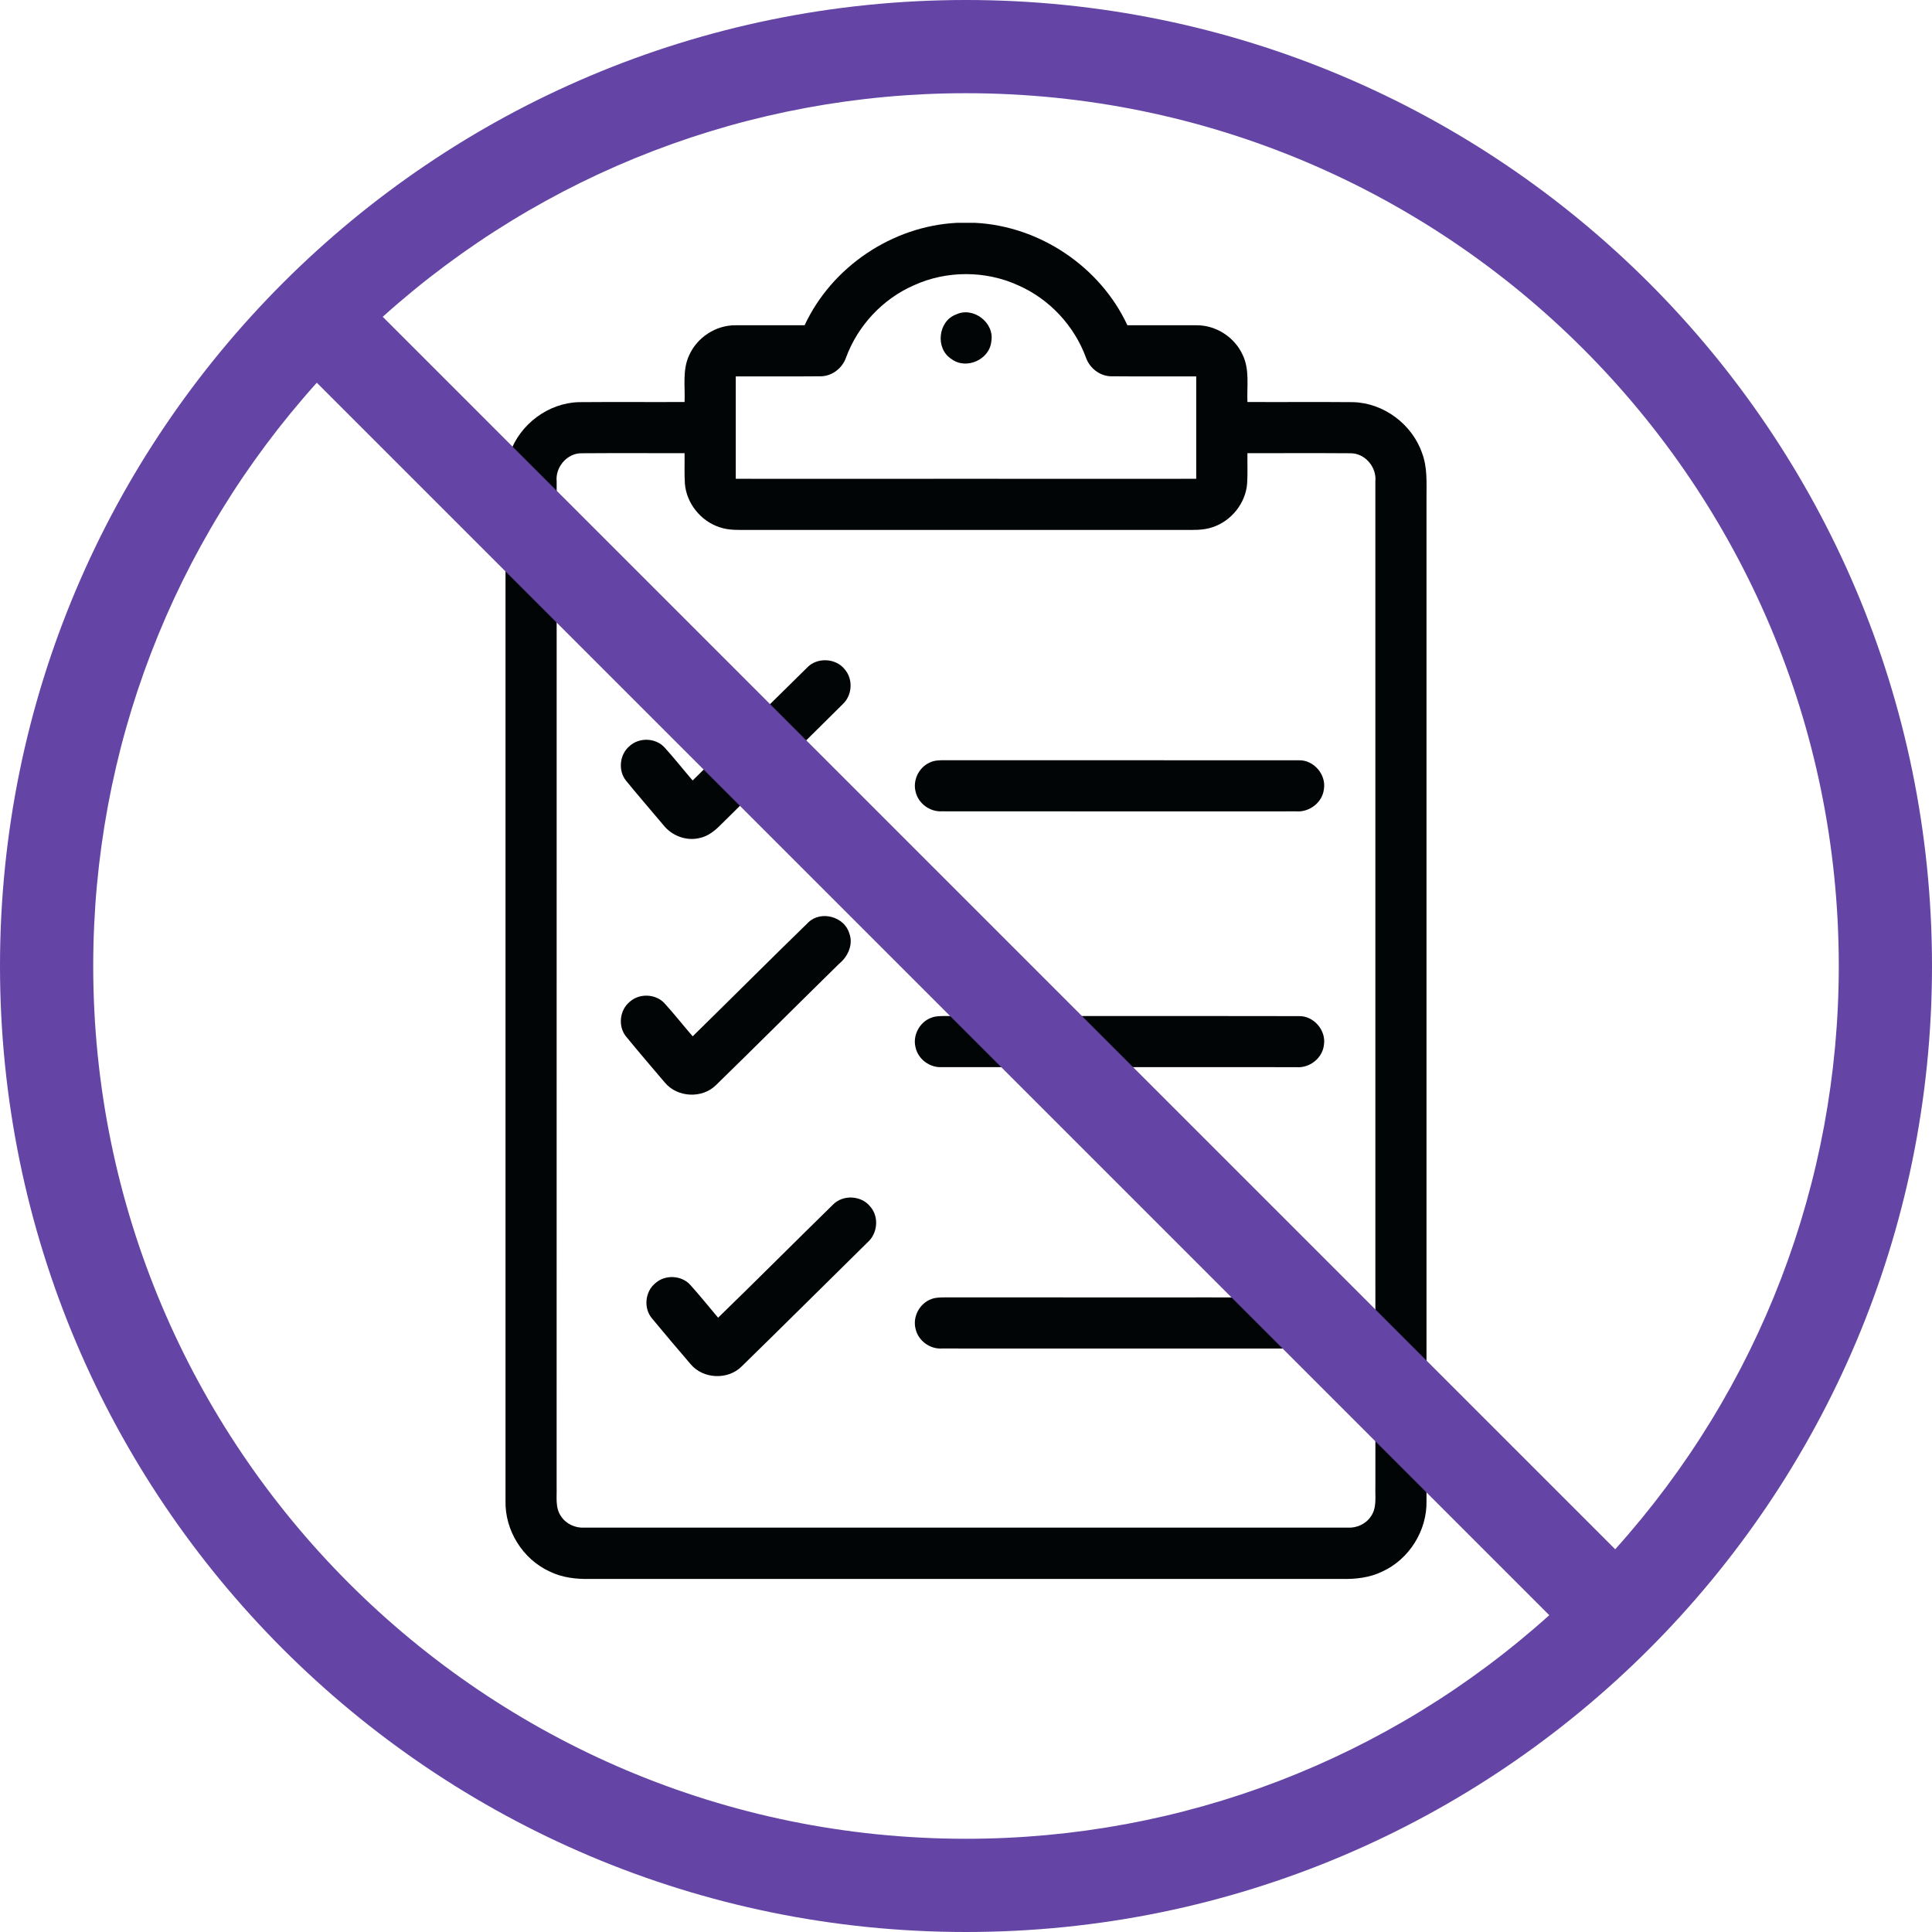<?xml version="1.0" encoding="UTF-8"?>
<!DOCTYPE svg PUBLIC "-//W3C//DTD SVG 1.0//EN" "http://www.w3.org/TR/2001/REC-SVG-20010904/DTD/svg10.dtd">
<!-- Creator: CorelDRAW 2020 (64-Bit) -->
<svg xmlns="http://www.w3.org/2000/svg" xml:space="preserve" width="38.587mm" height="38.587mm" version="1.0" style="shape-rendering:geometricPrecision; text-rendering:geometricPrecision; image-rendering:optimizeQuality; fill-rule:evenodd; clip-rule:evenodd"
viewBox="0 0 3872.31 3872.31"
 xmlns:xlink="http://www.w3.org/1999/xlink"
 xmlns:xodm="http://www.corel.com/coreldraw/odm/2003">
 <defs>
  <style type="text/css">
   <![CDATA[
    .fil0 {fill:#010506;fill-rule:nonzero}
    .fil1 {fill:#6444A4;fill-rule:nonzero}
   ]]>
  </style>
 </defs>
 <g id="Слой_x0020_1">
  <path class="fil0" d="M1917.89 446.63l18.27 0 18.27 0c129.22,6.44 250.65,87.94 305.19,205.26 46.09,0.17 92.14,-0.17 138.27,0.05 39.15,-0.48 76.9,23.97 92.86,59.55 14.16,29.42 8.16,62.86 9.47,94.25 70.58,0.34 141.15,-0.32 211.66,0.29 61.26,1.48 118.31,44.19 138.32,101.9 10.9,28.59 8.92,59.6 8.92,89.69 0,670.13 0.06,1340.33 0,2010.47 1.48,59.28 -34.64,117.21 -88.63,141.73 -25.01,12.35 -53.32,15.42 -80.92,14.88 -251.12,-0.13 -502.27,-0.08 -753.41,-0.04 -251.14,-0.04 -502.31,-0.09 -753.43,0.04 -27.59,0.54 -55.92,-2.53 -80.91,-14.88 -53.98,-24.52 -90.12,-82.45 -88.62,-141.73 -0.06,-670.13 0,-1340.33 0,-2010.47 0,-30.09 -2,-61.09 8.92,-89.69 19.99,-57.71 77.06,-100.42 138.32,-101.9 70.52,-0.61 141.09,0.05 211.64,-0.29 1.32,-31.39 -4.69,-64.83 9.47,-94.25 15.97,-35.58 53.71,-60.03 92.88,-59.55 46.1,-0.22 92.15,0.12 138.27,-0.05 54.54,-117.32 175.95,-198.82 305.19,-205.26zm18.27 102.8c-36.1,-0.03 -72.19,7.52 -105.04,22.64 -62.31,27.38 -112.04,80.91 -135.47,144.76 -7.34,20.99 -27.71,37.02 -50.19,37.36 -56.91,0.55 -113.85,0 -170.77,0.21 -0.05,68.42 -0.05,136.84 0,205.25 153.82,0.21 307.63,0.05 461.46,-0.02 153.81,0.07 307.64,0.23 461.44,0.02 0.05,-68.41 0.05,-136.83 0,-205.25 -56.91,-0.21 -113.86,0.34 -170.75,-0.21 -22.49,-0.34 -42.87,-16.37 -50.21,-37.36 -23.4,-63.84 -73.16,-117.38 -135.47,-144.76 -32.85,-15.12 -68.92,-22.67 -105.02,-22.64zm0 512.71c-144.73,0 -289.46,-0.01 -434.2,0.04 -19.99,-0.17 -40.64,1.25 -59.87,-5.51 -37.46,-12.23 -66.15,-47.76 -69.36,-87.1 -1.32,-20.44 -0.32,-40.88 -0.65,-61.27 -68.69,0.06 -137.39,-0.32 -206.07,0.17 -29.19,-0.49 -53.22,27.61 -50.3,56.31 0,671.84 0,1343.73 -0.06,2015.62 0.66,19.55 -3.2,41.38 8.69,58.51 10.11,15.59 28.88,24.08 47.27,22.92 254.86,-0.08 509.71,-0.05 764.56,-0.04 254.85,-0.01 509.68,-0.04 764.54,0.04 18.4,1.16 37.18,-7.33 47.27,-22.92 11.89,-17.13 8.05,-38.96 8.71,-58.51 -0.06,-671.89 -0.06,-1343.78 -0.06,-2015.62 2.92,-28.7 -21.1,-56.8 -50.3,-56.31 -68.69,-0.49 -137.39,-0.11 -206.09,-0.17 -0.31,20.38 0.67,40.82 -0.65,61.27 -3.19,39.34 -31.88,74.86 -69.34,87.1 -19.23,6.76 -39.9,5.34 -59.88,5.51 -144.75,-0.05 -289.47,-0.04 -434.19,-0.04z"/>
  <path class="fil0" d="M1916.33 630.29c34.33,-16.41 77.35,16.48 70.58,53.94 -3.3,36.69 -50.86,57.72 -80.16,35.13 -32.54,-20.7 -26.77,-75.8 9.58,-89.07z"/>
  <path class="fil0" d="M1617.49 1338.28c19.84,-21.16 57.23,-19.62 75.36,2.97 17.24,19.44 15.63,51.77 -3.26,69.62 -81.02,80.59 -162.66,160.52 -243.75,241.01 -12.18,12.4 -26.18,24.25 -43.68,27.77 -26.4,6.5 -55.21,-4.36 -72.01,-25.35 -25.01,-29.8 -50.52,-59.15 -75.08,-89.23 -16.75,-20.27 -13.38,-53.1 6.84,-69.8 19.32,-17.69 52.15,-16.58 69.96,2.75 19.5,21.49 37.46,44.36 56.4,66.27 76.58,-75.19 152.71,-150.82 229.23,-226.01z"/>
  <path class="fil0" d="M1862.3 1528.92c9.42,-5.06 20.33,-5.23 30.73,-5.23 236.82,0.28 473.69,-0.15 710.53,0.17 29.68,-0.83 54.96,28.81 49.91,58.01 -2.97,26.54 -29.03,46.37 -55.36,44.34 -236.81,0 -473.7,0.16 -710.58,-0.1 -24,1.3 -47.26,-15.99 -52.44,-39.5 -5.78,-22.53 6.24,-47.76 27.23,-57.69z"/>
  <path class="fil0" d="M1620.46 1848.44c25.35,-24.02 71.88,-11.18 81.76,22.15 8.48,22.58 -2.81,46.77 -20.5,61.2 -82.51,80.93 -164.22,162.74 -247.01,243.39 -27.81,27.27 -77.28,24.51 -102.19,-5.4 -26.16,-30.75 -52.44,-61.44 -78,-92.66 -16.31,-20.39 -12.44,-52.94 7.72,-69.3 19.22,-17.3 51.73,-16.15 69.41,2.8 19.6,21.49 37.62,44.47 56.68,66.5 77.56,-76.03 154.29,-152.94 232.14,-228.67z"/>
  <path class="fil0" d="M1866.65 2039.81c8.48,-3.42 17.8,-3.24 26.78,-3.42 236.76,0.29 473.45,-0.22 710.23,0.23 29.58,-0.66 54.76,28.7 49.87,57.9 -2.98,26.53 -28.99,46.69 -55.42,44.39 -236.81,-0.06 -473.64,0.05 -710.41,-0.06 -24.17,1.45 -47.59,-15.97 -52.67,-39.65 -6.16,-24.13 8.27,-50.97 31.62,-59.39z"/>
  <path class="fil0" d="M1669.01 2414.96c19.99,-21.1 57.44,-19.29 75.34,3.52 17.96,20.48 14.67,54.09 -5.72,71.77 -84.24,82.86 -167.97,166.37 -252.53,248.88 -27.54,27.11 -76.67,24.91 -101.64,-4.63 -26.31,-30.52 -52.27,-61.43 -77.99,-92.43 -17.02,-20.44 -13.49,-53.65 7.16,-70.29 19.46,-17.52 52.55,-15.92 70.03,3.64 19.12,21.37 37.23,43.68 55.64,65.66 77.12,-74.82 152.92,-151 229.72,-226.13z"/>
  <path class="fil0" d="M1866.65 2603.78c8.48,-3.41 17.8,-3.26 26.78,-3.41 236.76,0.26 473.45,-0.23 710.23,0.21 29.58,-0.66 54.76,28.7 49.87,57.89 -2.98,26.56 -28.99,46.71 -55.42,44.41 -236.81,-0.06 -473.64,0.06 -710.41,-0.06 -24.17,1.45 -47.59,-15.97 -52.67,-39.67 -6.16,-24.11 8.27,-50.94 31.62,-59.37z"/>
  <path class="fil1" d="M1936.16 0c1069.3,0 1936.14,866.85 1936.14,1936.14 0,1069.3 -866.85,1936.16 -1936.14,1936.16 -1069.3,0 -1936.16,-866.87 -1936.16,-1936.16 0,-1069.3 866.87,-1936.14 1936.16,-1936.14zm1301.18 3105.21c289.46,-321.9 448.13,-735.83 448.13,-1169.07 0,-966.14 -783.18,-1749.32 -1749.32,-1749.32 -433.24,0 -847.17,158.68 -1169.06,448.13l2470.24 2470.25zm-2602.36 -2338.14c-289.49,321.89 -448.14,735.84 -448.14,1169.07 0,966.16 783.16,1749.32 1749.32,1749.32 433.22,0 847.18,-158.66 1169.07,-448.14l-2470.24 -2470.24z"/>
 </g>
</svg>
